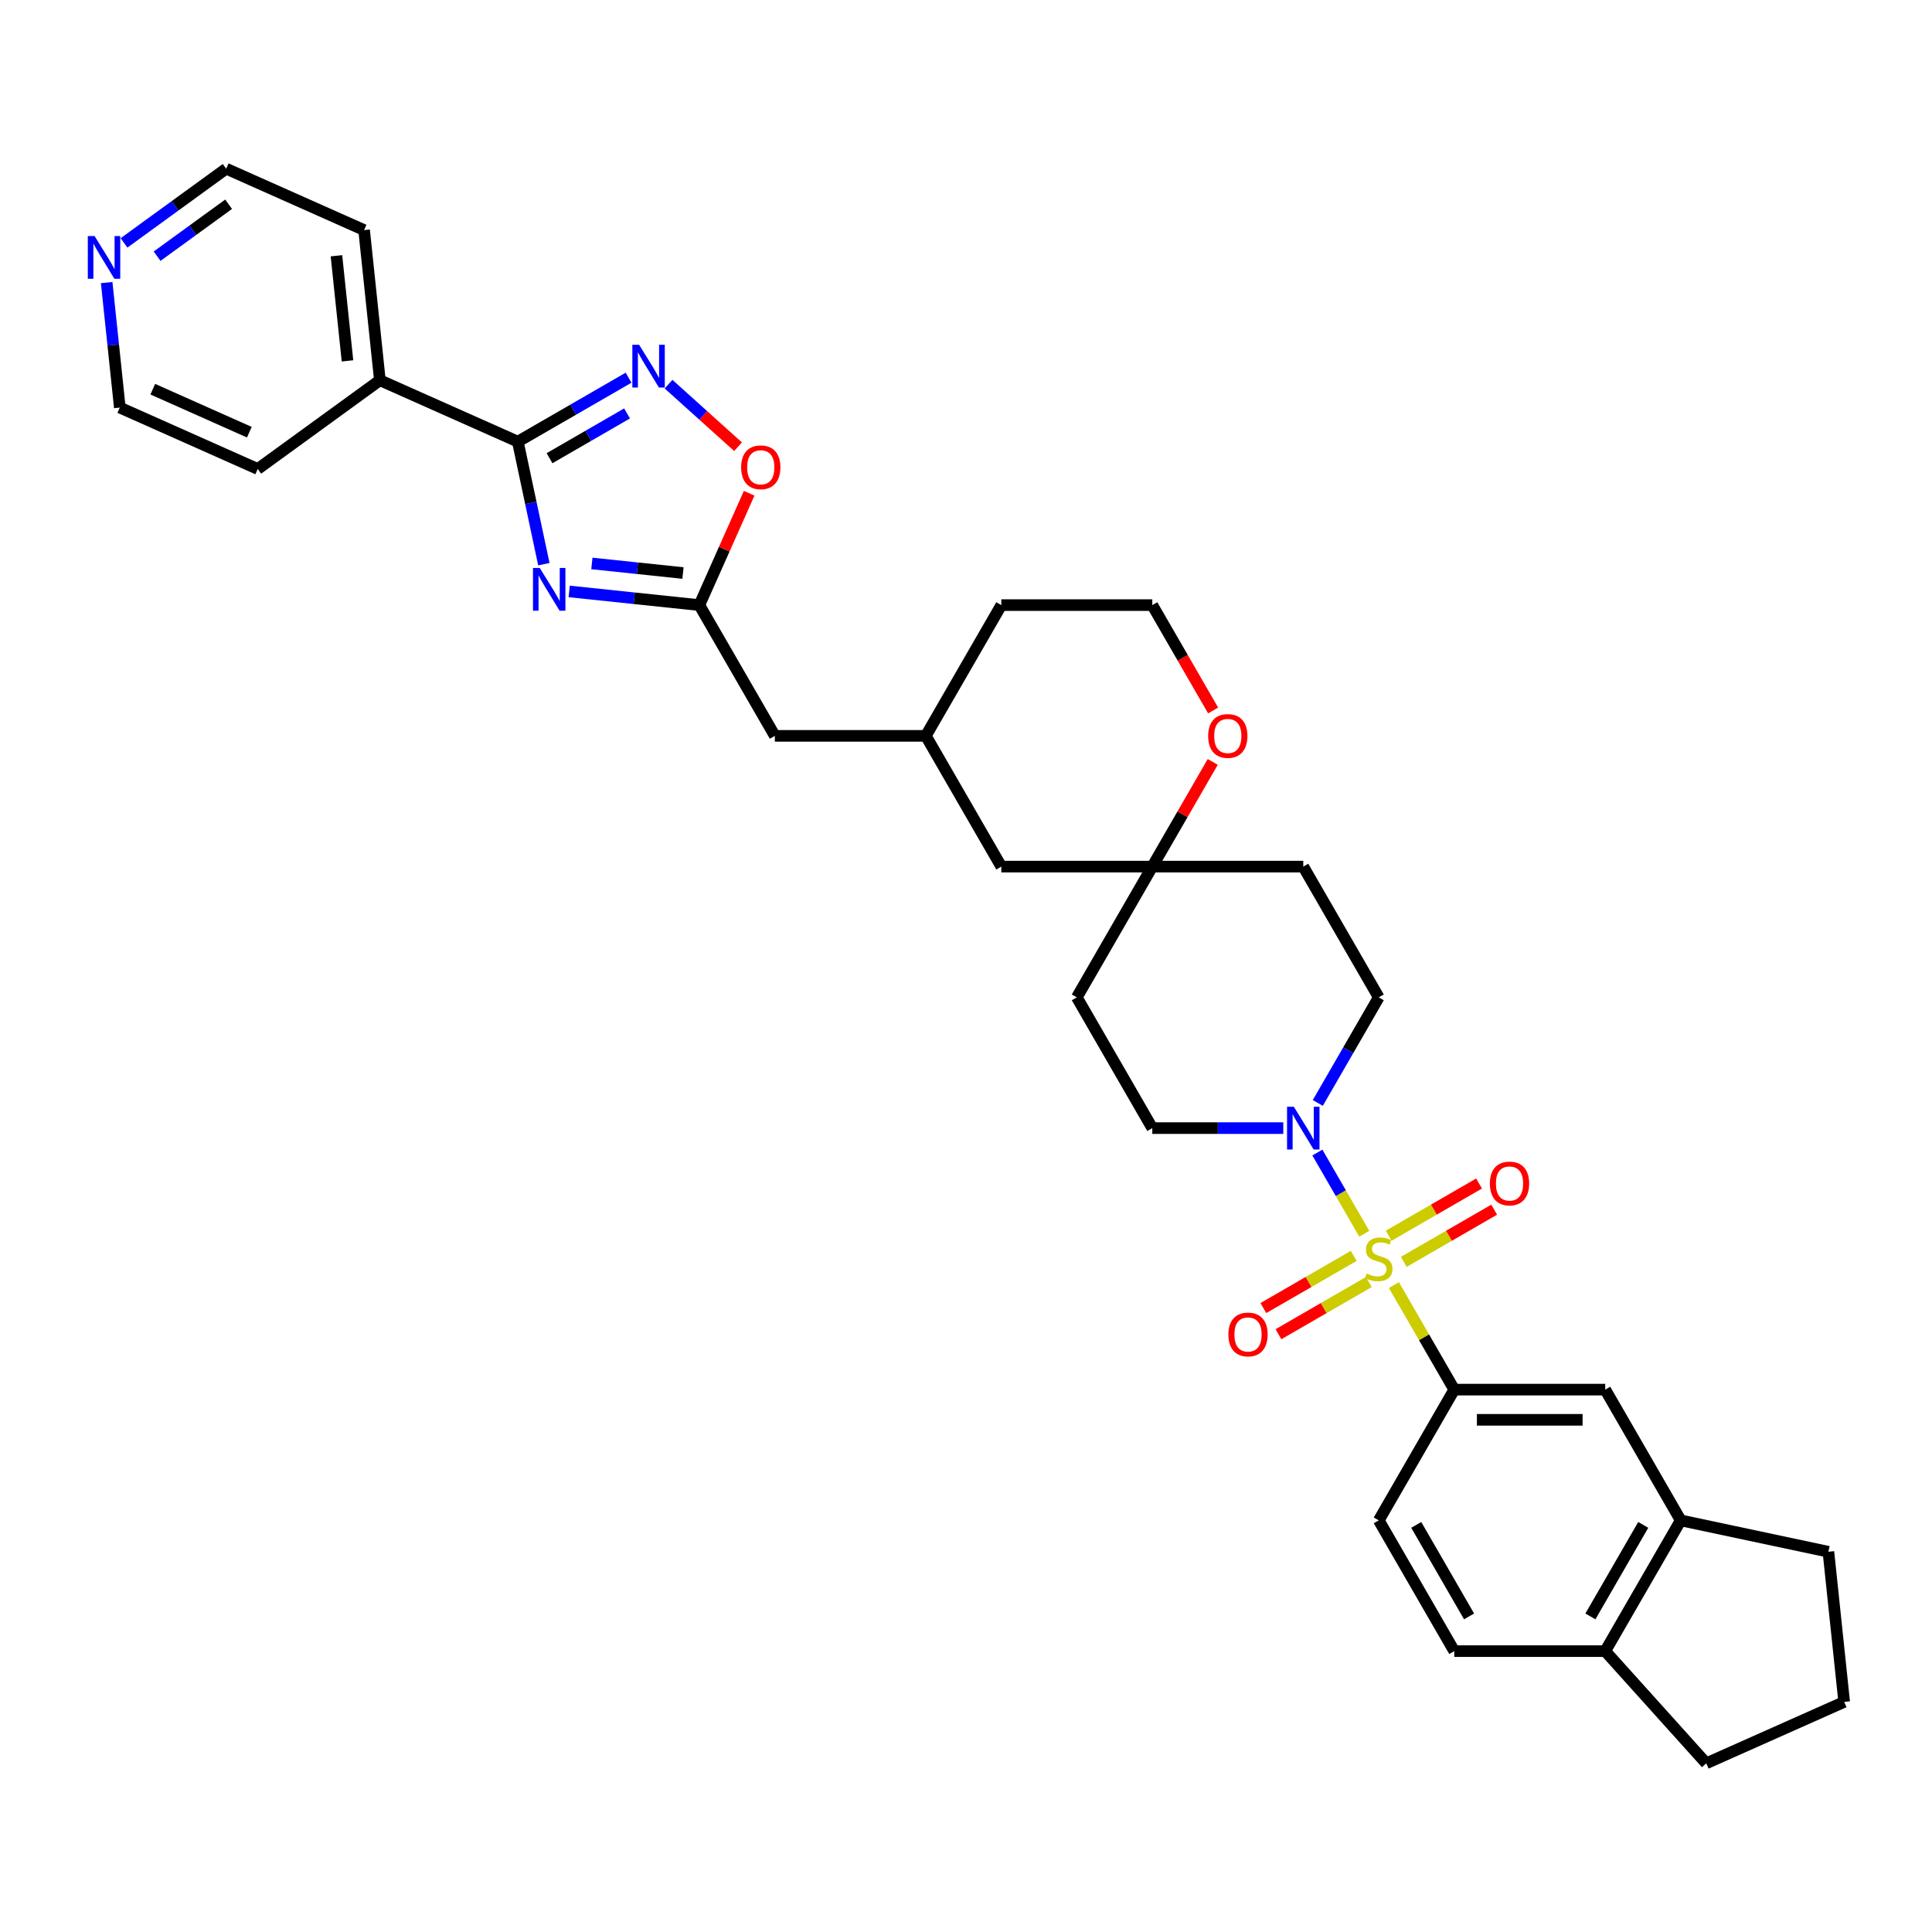 <?xml version='1.0' encoding='iso-8859-1'?>
<svg version='1.1' baseProfile='full'
              xmlns='http://www.w3.org/2000/svg'
                      xmlns:rdkit='http://www.rdkit.org/xml'
                      xmlns:xlink='http://www.w3.org/1999/xlink'
                  xml:space='preserve'
width='1000px' height='1000px' viewBox='0 0 1000 1000'>
<!-- END OF HEADER -->
<rect style='opacity:1.0;fill:#FFFFFF;stroke:none' width='1000' height='1000' x='0' y='0'> </rect>
<path class='bond-3' d='M 706.146,638.6 L 694.009,617.578' style='fill:none;fill-rule:evenodd;stroke:#CCCC00;stroke-width:6px;stroke-linecap:butt;stroke-linejoin:miter;stroke-opacity:1' />
<path class='bond-3' d='M 694.009,617.578 L 681.872,596.555' style='fill:none;fill-rule:evenodd;stroke:#0000FF;stroke-width:6px;stroke-linecap:butt;stroke-linejoin:miter;stroke-opacity:1' />
<path class='bond-4' d='M 721.486,665.17 L 737.102,692.217' style='fill:none;fill-rule:evenodd;stroke:#CCCC00;stroke-width:6px;stroke-linecap:butt;stroke-linejoin:miter;stroke-opacity:1' />
<path class='bond-4' d='M 737.102,692.217 L 752.718,719.265' style='fill:none;fill-rule:evenodd;stroke:#000000;stroke-width:6px;stroke-linecap:butt;stroke-linejoin:miter;stroke-opacity:1' />
<path class='bond-8' d='M 726.601,653.131 L 749.99,639.628' style='fill:none;fill-rule:evenodd;stroke:#CCCC00;stroke-width:6px;stroke-linecap:butt;stroke-linejoin:miter;stroke-opacity:1' />
<path class='bond-8' d='M 749.99,639.628 L 773.378,626.125' style='fill:none;fill-rule:evenodd;stroke:#FF0000;stroke-width:6px;stroke-linecap:butt;stroke-linejoin:miter;stroke-opacity:1' />
<path class='bond-8' d='M 718.787,639.596 L 742.175,626.092' style='fill:none;fill-rule:evenodd;stroke:#CCCC00;stroke-width:6px;stroke-linecap:butt;stroke-linejoin:miter;stroke-opacity:1' />
<path class='bond-8' d='M 742.175,626.092 L 765.563,612.589' style='fill:none;fill-rule:evenodd;stroke:#FF0000;stroke-width:6px;stroke-linecap:butt;stroke-linejoin:miter;stroke-opacity:1' />
<path class='bond-9' d='M 700.688,650.045 L 677.3,663.548' style='fill:none;fill-rule:evenodd;stroke:#CCCC00;stroke-width:6px;stroke-linecap:butt;stroke-linejoin:miter;stroke-opacity:1' />
<path class='bond-9' d='M 677.3,663.548 L 653.912,677.051' style='fill:none;fill-rule:evenodd;stroke:#FF0000;stroke-width:6px;stroke-linecap:butt;stroke-linejoin:miter;stroke-opacity:1' />
<path class='bond-9' d='M 708.503,663.58 L 685.115,677.083' style='fill:none;fill-rule:evenodd;stroke:#CCCC00;stroke-width:6px;stroke-linecap:butt;stroke-linejoin:miter;stroke-opacity:1' />
<path class='bond-9' d='M 685.115,677.083 L 661.727,690.586' style='fill:none;fill-rule:evenodd;stroke:#FF0000;stroke-width:6px;stroke-linecap:butt;stroke-linejoin:miter;stroke-opacity:1' />
<path class='bond-0' d='M 294.613,306.122 L 328.299,309.663' style='fill:none;fill-rule:evenodd;stroke:#0000FF;stroke-width:6px;stroke-linecap:butt;stroke-linejoin:miter;stroke-opacity:1' />
<path class='bond-0' d='M 328.299,309.663 L 361.985,313.203' style='fill:none;fill-rule:evenodd;stroke:#000000;stroke-width:6px;stroke-linecap:butt;stroke-linejoin:miter;stroke-opacity:1' />
<path class='bond-0' d='M 306.353,291.641 L 329.933,294.119' style='fill:none;fill-rule:evenodd;stroke:#0000FF;stroke-width:6px;stroke-linecap:butt;stroke-linejoin:miter;stroke-opacity:1' />
<path class='bond-0' d='M 329.933,294.119 L 353.513,296.597' style='fill:none;fill-rule:evenodd;stroke:#000000;stroke-width:6px;stroke-linecap:butt;stroke-linejoin:miter;stroke-opacity:1' />
<path class='bond-1' d='M 281.499,292.015 L 274.759,260.306' style='fill:none;fill-rule:evenodd;stroke:#0000FF;stroke-width:6px;stroke-linecap:butt;stroke-linejoin:miter;stroke-opacity:1' />
<path class='bond-1' d='M 274.759,260.306 L 268.019,228.596' style='fill:none;fill-rule:evenodd;stroke:#000000;stroke-width:6px;stroke-linecap:butt;stroke-linejoin:miter;stroke-opacity:1' />
<path class='bond-15' d='M 268.019,228.596 L 196.628,196.811' style='fill:none;fill-rule:evenodd;stroke:#000000;stroke-width:6px;stroke-linecap:butt;stroke-linejoin:miter;stroke-opacity:1' />
<path class='bond-38' d='M 268.019,228.596 L 296.684,212.046' style='fill:none;fill-rule:evenodd;stroke:#000000;stroke-width:6px;stroke-linecap:butt;stroke-linejoin:miter;stroke-opacity:1' />
<path class='bond-38' d='M 296.684,212.046 L 325.349,195.496' style='fill:none;fill-rule:evenodd;stroke:#0000FF;stroke-width:6px;stroke-linecap:butt;stroke-linejoin:miter;stroke-opacity:1' />
<path class='bond-38' d='M 284.433,237.166 L 304.499,225.581' style='fill:none;fill-rule:evenodd;stroke:#000000;stroke-width:6px;stroke-linecap:butt;stroke-linejoin:miter;stroke-opacity:1' />
<path class='bond-38' d='M 304.499,225.581 L 324.564,213.996' style='fill:none;fill-rule:evenodd;stroke:#0000FF;stroke-width:6px;stroke-linecap:butt;stroke-linejoin:miter;stroke-opacity:1' />
<path class='bond-2' d='M 346.042,198.839 L 364.024,215.029' style='fill:none;fill-rule:evenodd;stroke:#0000FF;stroke-width:6px;stroke-linecap:butt;stroke-linejoin:miter;stroke-opacity:1' />
<path class='bond-2' d='M 364.024,215.029 L 382.005,231.22' style='fill:none;fill-rule:evenodd;stroke:#FF0000;stroke-width:6px;stroke-linecap:butt;stroke-linejoin:miter;stroke-opacity:1' />
<path class='bond-12' d='M 682.088,570.892 L 697.866,543.563' style='fill:none;fill-rule:evenodd;stroke:#0000FF;stroke-width:6px;stroke-linecap:butt;stroke-linejoin:miter;stroke-opacity:1' />
<path class='bond-12' d='M 697.866,543.563 L 713.645,516.234' style='fill:none;fill-rule:evenodd;stroke:#000000;stroke-width:6px;stroke-linecap:butt;stroke-linejoin:miter;stroke-opacity:1' />
<path class='bond-13' d='M 664.225,583.911 L 630.325,583.911' style='fill:none;fill-rule:evenodd;stroke:#0000FF;stroke-width:6px;stroke-linecap:butt;stroke-linejoin:miter;stroke-opacity:1' />
<path class='bond-13' d='M 630.325,583.911 L 596.425,583.911' style='fill:none;fill-rule:evenodd;stroke:#000000;stroke-width:6px;stroke-linecap:butt;stroke-linejoin:miter;stroke-opacity:1' />
<path class='bond-7' d='M 752.718,719.265 L 830.865,719.265' style='fill:none;fill-rule:evenodd;stroke:#000000;stroke-width:6px;stroke-linecap:butt;stroke-linejoin:miter;stroke-opacity:1' />
<path class='bond-7' d='M 764.44,734.894 L 819.143,734.894' style='fill:none;fill-rule:evenodd;stroke:#000000;stroke-width:6px;stroke-linecap:butt;stroke-linejoin:miter;stroke-opacity:1' />
<path class='bond-17' d='M 752.718,719.265 L 713.645,786.942' style='fill:none;fill-rule:evenodd;stroke:#000000;stroke-width:6px;stroke-linecap:butt;stroke-linejoin:miter;stroke-opacity:1' />
<path class='bond-5' d='M 361.985,313.203 L 401.058,380.88' style='fill:none;fill-rule:evenodd;stroke:#000000;stroke-width:6px;stroke-linecap:butt;stroke-linejoin:miter;stroke-opacity:1' />
<path class='bond-6' d='M 361.985,313.203 L 374.875,284.252' style='fill:none;fill-rule:evenodd;stroke:#000000;stroke-width:6px;stroke-linecap:butt;stroke-linejoin:miter;stroke-opacity:1' />
<path class='bond-6' d='M 374.875,284.252 L 387.765,255.301' style='fill:none;fill-rule:evenodd;stroke:#FF0000;stroke-width:6px;stroke-linecap:butt;stroke-linejoin:miter;stroke-opacity:1' />
<path class='bond-11' d='M 830.865,719.265 L 869.938,786.942' style='fill:none;fill-rule:evenodd;stroke:#000000;stroke-width:6px;stroke-linecap:butt;stroke-linejoin:miter;stroke-opacity:1' />
<path class='bond-10' d='M 596.425,448.557 L 557.352,516.234' style='fill:none;fill-rule:evenodd;stroke:#000000;stroke-width:6px;stroke-linecap:butt;stroke-linejoin:miter;stroke-opacity:1' />
<path class='bond-14' d='M 596.425,448.557 L 612.068,421.463' style='fill:none;fill-rule:evenodd;stroke:#000000;stroke-width:6px;stroke-linecap:butt;stroke-linejoin:miter;stroke-opacity:1' />
<path class='bond-14' d='M 612.068,421.463 L 627.711,394.368' style='fill:none;fill-rule:evenodd;stroke:#FF0000;stroke-width:6px;stroke-linecap:butt;stroke-linejoin:miter;stroke-opacity:1' />
<path class='bond-23' d='M 596.425,448.557 L 518.278,448.557' style='fill:none;fill-rule:evenodd;stroke:#000000;stroke-width:6px;stroke-linecap:butt;stroke-linejoin:miter;stroke-opacity:1' />
<path class='bond-34' d='M 596.425,448.557 L 674.571,448.557' style='fill:none;fill-rule:evenodd;stroke:#000000;stroke-width:6px;stroke-linecap:butt;stroke-linejoin:miter;stroke-opacity:1' />
<path class='bond-26' d='M 869.938,786.942 L 946.377,803.189' style='fill:none;fill-rule:evenodd;stroke:#000000;stroke-width:6px;stroke-linecap:butt;stroke-linejoin:miter;stroke-opacity:1' />
<path class='bond-35' d='M 869.938,786.942 L 830.865,854.619' style='fill:none;fill-rule:evenodd;stroke:#000000;stroke-width:6px;stroke-linecap:butt;stroke-linejoin:miter;stroke-opacity:1' />
<path class='bond-35' d='M 850.542,789.279 L 823.19,836.653' style='fill:none;fill-rule:evenodd;stroke:#000000;stroke-width:6px;stroke-linecap:butt;stroke-linejoin:miter;stroke-opacity:1' />
<path class='bond-18' d='M 713.645,516.234 L 674.571,448.557' style='fill:none;fill-rule:evenodd;stroke:#000000;stroke-width:6px;stroke-linecap:butt;stroke-linejoin:miter;stroke-opacity:1' />
<path class='bond-19' d='M 596.425,583.911 L 557.352,516.234' style='fill:none;fill-rule:evenodd;stroke:#000000;stroke-width:6px;stroke-linecap:butt;stroke-linejoin:miter;stroke-opacity:1' />
<path class='bond-25' d='M 627.909,367.736 L 612.167,340.47' style='fill:none;fill-rule:evenodd;stroke:#FF0000;stroke-width:6px;stroke-linecap:butt;stroke-linejoin:miter;stroke-opacity:1' />
<path class='bond-25' d='M 612.167,340.47 L 596.425,313.203' style='fill:none;fill-rule:evenodd;stroke:#000000;stroke-width:6px;stroke-linecap:butt;stroke-linejoin:miter;stroke-opacity:1' />
<path class='bond-32' d='M 196.628,196.811 L 133.407,242.744' style='fill:none;fill-rule:evenodd;stroke:#000000;stroke-width:6px;stroke-linecap:butt;stroke-linejoin:miter;stroke-opacity:1' />
<path class='bond-33' d='M 196.628,196.811 L 188.46,119.092' style='fill:none;fill-rule:evenodd;stroke:#000000;stroke-width:6px;stroke-linecap:butt;stroke-linejoin:miter;stroke-opacity:1' />
<path class='bond-33' d='M 179.859,186.787 L 174.141,132.384' style='fill:none;fill-rule:evenodd;stroke:#000000;stroke-width:6px;stroke-linecap:butt;stroke-linejoin:miter;stroke-opacity:1' />
<path class='bond-16' d='M 830.865,854.619 L 752.718,854.619' style='fill:none;fill-rule:evenodd;stroke:#000000;stroke-width:6px;stroke-linecap:butt;stroke-linejoin:miter;stroke-opacity:1' />
<path class='bond-28' d='M 830.865,854.619 L 883.155,912.693' style='fill:none;fill-rule:evenodd;stroke:#000000;stroke-width:6px;stroke-linecap:butt;stroke-linejoin:miter;stroke-opacity:1' />
<path class='bond-22' d='M 713.645,786.942 L 752.718,854.619' style='fill:none;fill-rule:evenodd;stroke:#000000;stroke-width:6px;stroke-linecap:butt;stroke-linejoin:miter;stroke-opacity:1' />
<path class='bond-22' d='M 733.041,789.279 L 760.392,836.653' style='fill:none;fill-rule:evenodd;stroke:#000000;stroke-width:6px;stroke-linecap:butt;stroke-linejoin:miter;stroke-opacity:1' />
<path class='bond-20' d='M 64.194,125.723 L 90.632,106.515' style='fill:none;fill-rule:evenodd;stroke:#0000FF;stroke-width:6px;stroke-linecap:butt;stroke-linejoin:miter;stroke-opacity:1' />
<path class='bond-20' d='M 90.632,106.515 L 117.069,87.307' style='fill:none;fill-rule:evenodd;stroke:#000000;stroke-width:6px;stroke-linecap:butt;stroke-linejoin:miter;stroke-opacity:1' />
<path class='bond-20' d='M 81.312,132.605 L 99.818,119.159' style='fill:none;fill-rule:evenodd;stroke:#0000FF;stroke-width:6px;stroke-linecap:butt;stroke-linejoin:miter;stroke-opacity:1' />
<path class='bond-20' d='M 99.818,119.159 L 118.325,105.714' style='fill:none;fill-rule:evenodd;stroke:#000000;stroke-width:6px;stroke-linecap:butt;stroke-linejoin:miter;stroke-opacity:1' />
<path class='bond-39' d='M 55.216,146.26 L 58.616,178.609' style='fill:none;fill-rule:evenodd;stroke:#0000FF;stroke-width:6px;stroke-linecap:butt;stroke-linejoin:miter;stroke-opacity:1' />
<path class='bond-39' d='M 58.616,178.609 L 62.016,210.959' style='fill:none;fill-rule:evenodd;stroke:#000000;stroke-width:6px;stroke-linecap:butt;stroke-linejoin:miter;stroke-opacity:1' />
<path class='bond-21' d='M 401.058,380.88 L 479.205,380.88' style='fill:none;fill-rule:evenodd;stroke:#000000;stroke-width:6px;stroke-linecap:butt;stroke-linejoin:miter;stroke-opacity:1' />
<path class='bond-24' d='M 518.278,448.557 L 479.205,380.88' style='fill:none;fill-rule:evenodd;stroke:#000000;stroke-width:6px;stroke-linecap:butt;stroke-linejoin:miter;stroke-opacity:1' />
<path class='bond-31' d='M 479.205,380.88 L 518.278,313.203' style='fill:none;fill-rule:evenodd;stroke:#000000;stroke-width:6px;stroke-linecap:butt;stroke-linejoin:miter;stroke-opacity:1' />
<path class='bond-37' d='M 596.425,313.203 L 518.278,313.203' style='fill:none;fill-rule:evenodd;stroke:#000000;stroke-width:6px;stroke-linecap:butt;stroke-linejoin:miter;stroke-opacity:1' />
<path class='bond-27' d='M 946.377,803.189 L 954.545,880.908' style='fill:none;fill-rule:evenodd;stroke:#000000;stroke-width:6px;stroke-linecap:butt;stroke-linejoin:miter;stroke-opacity:1' />
<path class='bond-36' d='M 954.545,880.908 L 883.155,912.693' style='fill:none;fill-rule:evenodd;stroke:#000000;stroke-width:6px;stroke-linecap:butt;stroke-linejoin:miter;stroke-opacity:1' />
<path class='bond-29' d='M 62.016,210.959 L 133.407,242.744' style='fill:none;fill-rule:evenodd;stroke:#000000;stroke-width:6px;stroke-linecap:butt;stroke-linejoin:miter;stroke-opacity:1' />
<path class='bond-29' d='M 79.082,201.449 L 129.055,223.698' style='fill:none;fill-rule:evenodd;stroke:#000000;stroke-width:6px;stroke-linecap:butt;stroke-linejoin:miter;stroke-opacity:1' />
<path class='bond-30' d='M 117.069,87.307 L 188.46,119.092' style='fill:none;fill-rule:evenodd;stroke:#000000;stroke-width:6px;stroke-linecap:butt;stroke-linejoin:miter;stroke-opacity:1' />
<path  class='atom-0' d='M 707.393 659.184
Q 707.643 659.278, 708.675 659.715
Q 709.706 660.153, 710.831 660.434
Q 711.988 660.684, 713.113 660.684
Q 715.208 660.684, 716.427 659.684
Q 717.646 658.652, 717.646 656.871
Q 717.646 655.652, 717.021 654.901
Q 716.427 654.151, 715.489 653.745
Q 714.551 653.338, 712.988 652.869
Q 711.019 652.276, 709.831 651.713
Q 708.675 651.15, 707.831 649.962
Q 707.018 648.775, 707.018 646.774
Q 707.018 643.992, 708.893 642.273
Q 710.8 640.554, 714.551 640.554
Q 717.114 640.554, 720.022 641.773
L 719.303 644.18
Q 716.646 643.086, 714.645 643.086
Q 712.488 643.086, 711.3 643.992
Q 710.113 644.867, 710.144 646.399
Q 710.144 647.587, 710.738 648.306
Q 711.363 649.025, 712.238 649.431
Q 713.145 649.837, 714.645 650.306
Q 716.646 650.931, 717.833 651.557
Q 719.021 652.182, 719.865 653.463
Q 720.74 654.714, 720.74 656.871
Q 720.74 659.934, 718.677 661.591
Q 716.646 663.216, 713.238 663.216
Q 711.269 663.216, 709.769 662.778
Q 708.3 662.372, 706.549 661.653
L 707.393 659.184
' fill='#CCCC00'/>
<path  class='atom-1' d='M 279.375 293.969
L 286.627 305.691
Q 287.346 306.848, 288.502 308.942
Q 289.659 311.036, 289.721 311.161
L 289.721 293.969
L 292.659 293.969
L 292.659 316.1
L 289.627 316.1
L 281.844 303.284
Q 280.937 301.784, 279.968 300.064
Q 279.031 298.345, 278.749 297.814
L 278.749 316.1
L 275.874 316.1
L 275.874 293.969
L 279.375 293.969
' fill='#0000FF'/>
<path  class='atom-3' d='M 330.804 178.457
L 338.056 190.179
Q 338.775 191.335, 339.931 193.43
Q 341.088 195.524, 341.151 195.649
L 341.151 178.457
L 344.089 178.457
L 344.089 200.588
L 341.057 200.588
L 333.273 187.772
Q 332.367 186.271, 331.398 184.552
Q 330.46 182.833, 330.179 182.302
L 330.179 200.588
L 327.303 200.588
L 327.303 178.457
L 330.804 178.457
' fill='#0000FF'/>
<path  class='atom-4' d='M 669.679 572.845
L 676.932 584.567
Q 677.65 585.724, 678.807 587.818
Q 679.964 589.913, 680.026 590.038
L 680.026 572.845
L 682.964 572.845
L 682.964 594.977
L 679.932 594.977
L 672.149 582.16
Q 671.242 580.66, 670.273 578.941
Q 669.336 577.222, 669.054 576.69
L 669.054 594.977
L 666.179 594.977
L 666.179 572.845
L 669.679 572.845
' fill='#0000FF'/>
<path  class='atom-7' d='M 383.611 241.875
Q 383.611 236.561, 386.237 233.592
Q 388.863 230.622, 393.77 230.622
Q 398.678 230.622, 401.303 233.592
Q 403.929 236.561, 403.929 241.875
Q 403.929 247.252, 401.272 250.315
Q 398.615 253.347, 393.77 253.347
Q 388.894 253.347, 386.237 250.315
Q 383.611 247.283, 383.611 241.875
M 393.77 250.846
Q 397.146 250.846, 398.959 248.596
Q 400.803 246.314, 400.803 241.875
Q 400.803 237.53, 398.959 235.342
Q 397.146 233.123, 393.77 233.123
Q 390.394 233.123, 388.55 235.311
Q 386.737 237.499, 386.737 241.875
Q 386.737 246.345, 388.55 248.596
Q 390.394 250.846, 393.77 250.846
' fill='#FF0000'/>
<path  class='atom-9' d='M 771.163 612.577
Q 771.163 607.263, 773.788 604.294
Q 776.414 601.324, 781.322 601.324
Q 786.229 601.324, 788.855 604.294
Q 791.481 607.263, 791.481 612.577
Q 791.481 617.954, 788.824 621.017
Q 786.167 624.049, 781.322 624.049
Q 776.445 624.049, 773.788 621.017
Q 771.163 617.985, 771.163 612.577
M 781.322 621.548
Q 784.698 621.548, 786.511 619.298
Q 788.355 617.016, 788.355 612.577
Q 788.355 608.232, 786.511 606.044
Q 784.698 603.825, 781.322 603.825
Q 777.946 603.825, 776.102 606.013
Q 774.289 608.201, 774.289 612.577
Q 774.289 617.047, 776.102 619.298
Q 777.946 621.548, 781.322 621.548
' fill='#FF0000'/>
<path  class='atom-10' d='M 635.809 690.724
Q 635.809 685.41, 638.434 682.44
Q 641.06 679.471, 645.968 679.471
Q 650.875 679.471, 653.501 682.44
Q 656.127 685.41, 656.127 690.724
Q 656.127 696.1, 653.47 699.164
Q 650.813 702.196, 645.968 702.196
Q 641.091 702.196, 638.434 699.164
Q 635.809 696.131, 635.809 690.724
M 645.968 699.695
Q 649.344 699.695, 651.157 697.444
Q 653.001 695.162, 653.001 690.724
Q 653.001 686.379, 651.157 684.191
Q 649.344 681.971, 645.968 681.971
Q 642.592 681.971, 640.748 684.159
Q 638.935 686.348, 638.935 690.724
Q 638.935 695.194, 640.748 697.444
Q 642.592 699.695, 645.968 699.695
' fill='#FF0000'/>
<path  class='atom-15' d='M 625.339 380.943
Q 625.339 375.629, 627.965 372.659
Q 630.591 369.69, 635.498 369.69
Q 640.406 369.69, 643.032 372.659
Q 645.657 375.629, 645.657 380.943
Q 645.657 386.319, 643 389.382
Q 640.343 392.415, 635.498 392.415
Q 630.622 392.415, 627.965 389.382
Q 625.339 386.35, 625.339 380.943
M 635.498 389.914
Q 638.874 389.914, 640.687 387.663
Q 642.531 385.381, 642.531 380.943
Q 642.531 376.598, 640.687 374.41
Q 638.874 372.19, 635.498 372.19
Q 632.122 372.19, 630.278 374.378
Q 628.465 376.566, 628.465 380.943
Q 628.465 385.413, 630.278 387.663
Q 632.122 389.914, 635.498 389.914
' fill='#FF0000'/>
<path  class='atom-21' d='M 48.956 122.175
L 56.208 133.897
Q 56.926 135.053, 58.083 137.148
Q 59.24 139.242, 59.302 139.367
L 59.302 122.175
L 62.24 122.175
L 62.24 144.306
L 59.208 144.306
L 51.425 131.49
Q 50.518 129.99, 49.549 128.27
Q 48.612 126.551, 48.33 126.02
L 48.33 144.306
L 45.455 144.306
L 45.455 122.175
L 48.956 122.175
' fill='#0000FF'/>
</svg>
